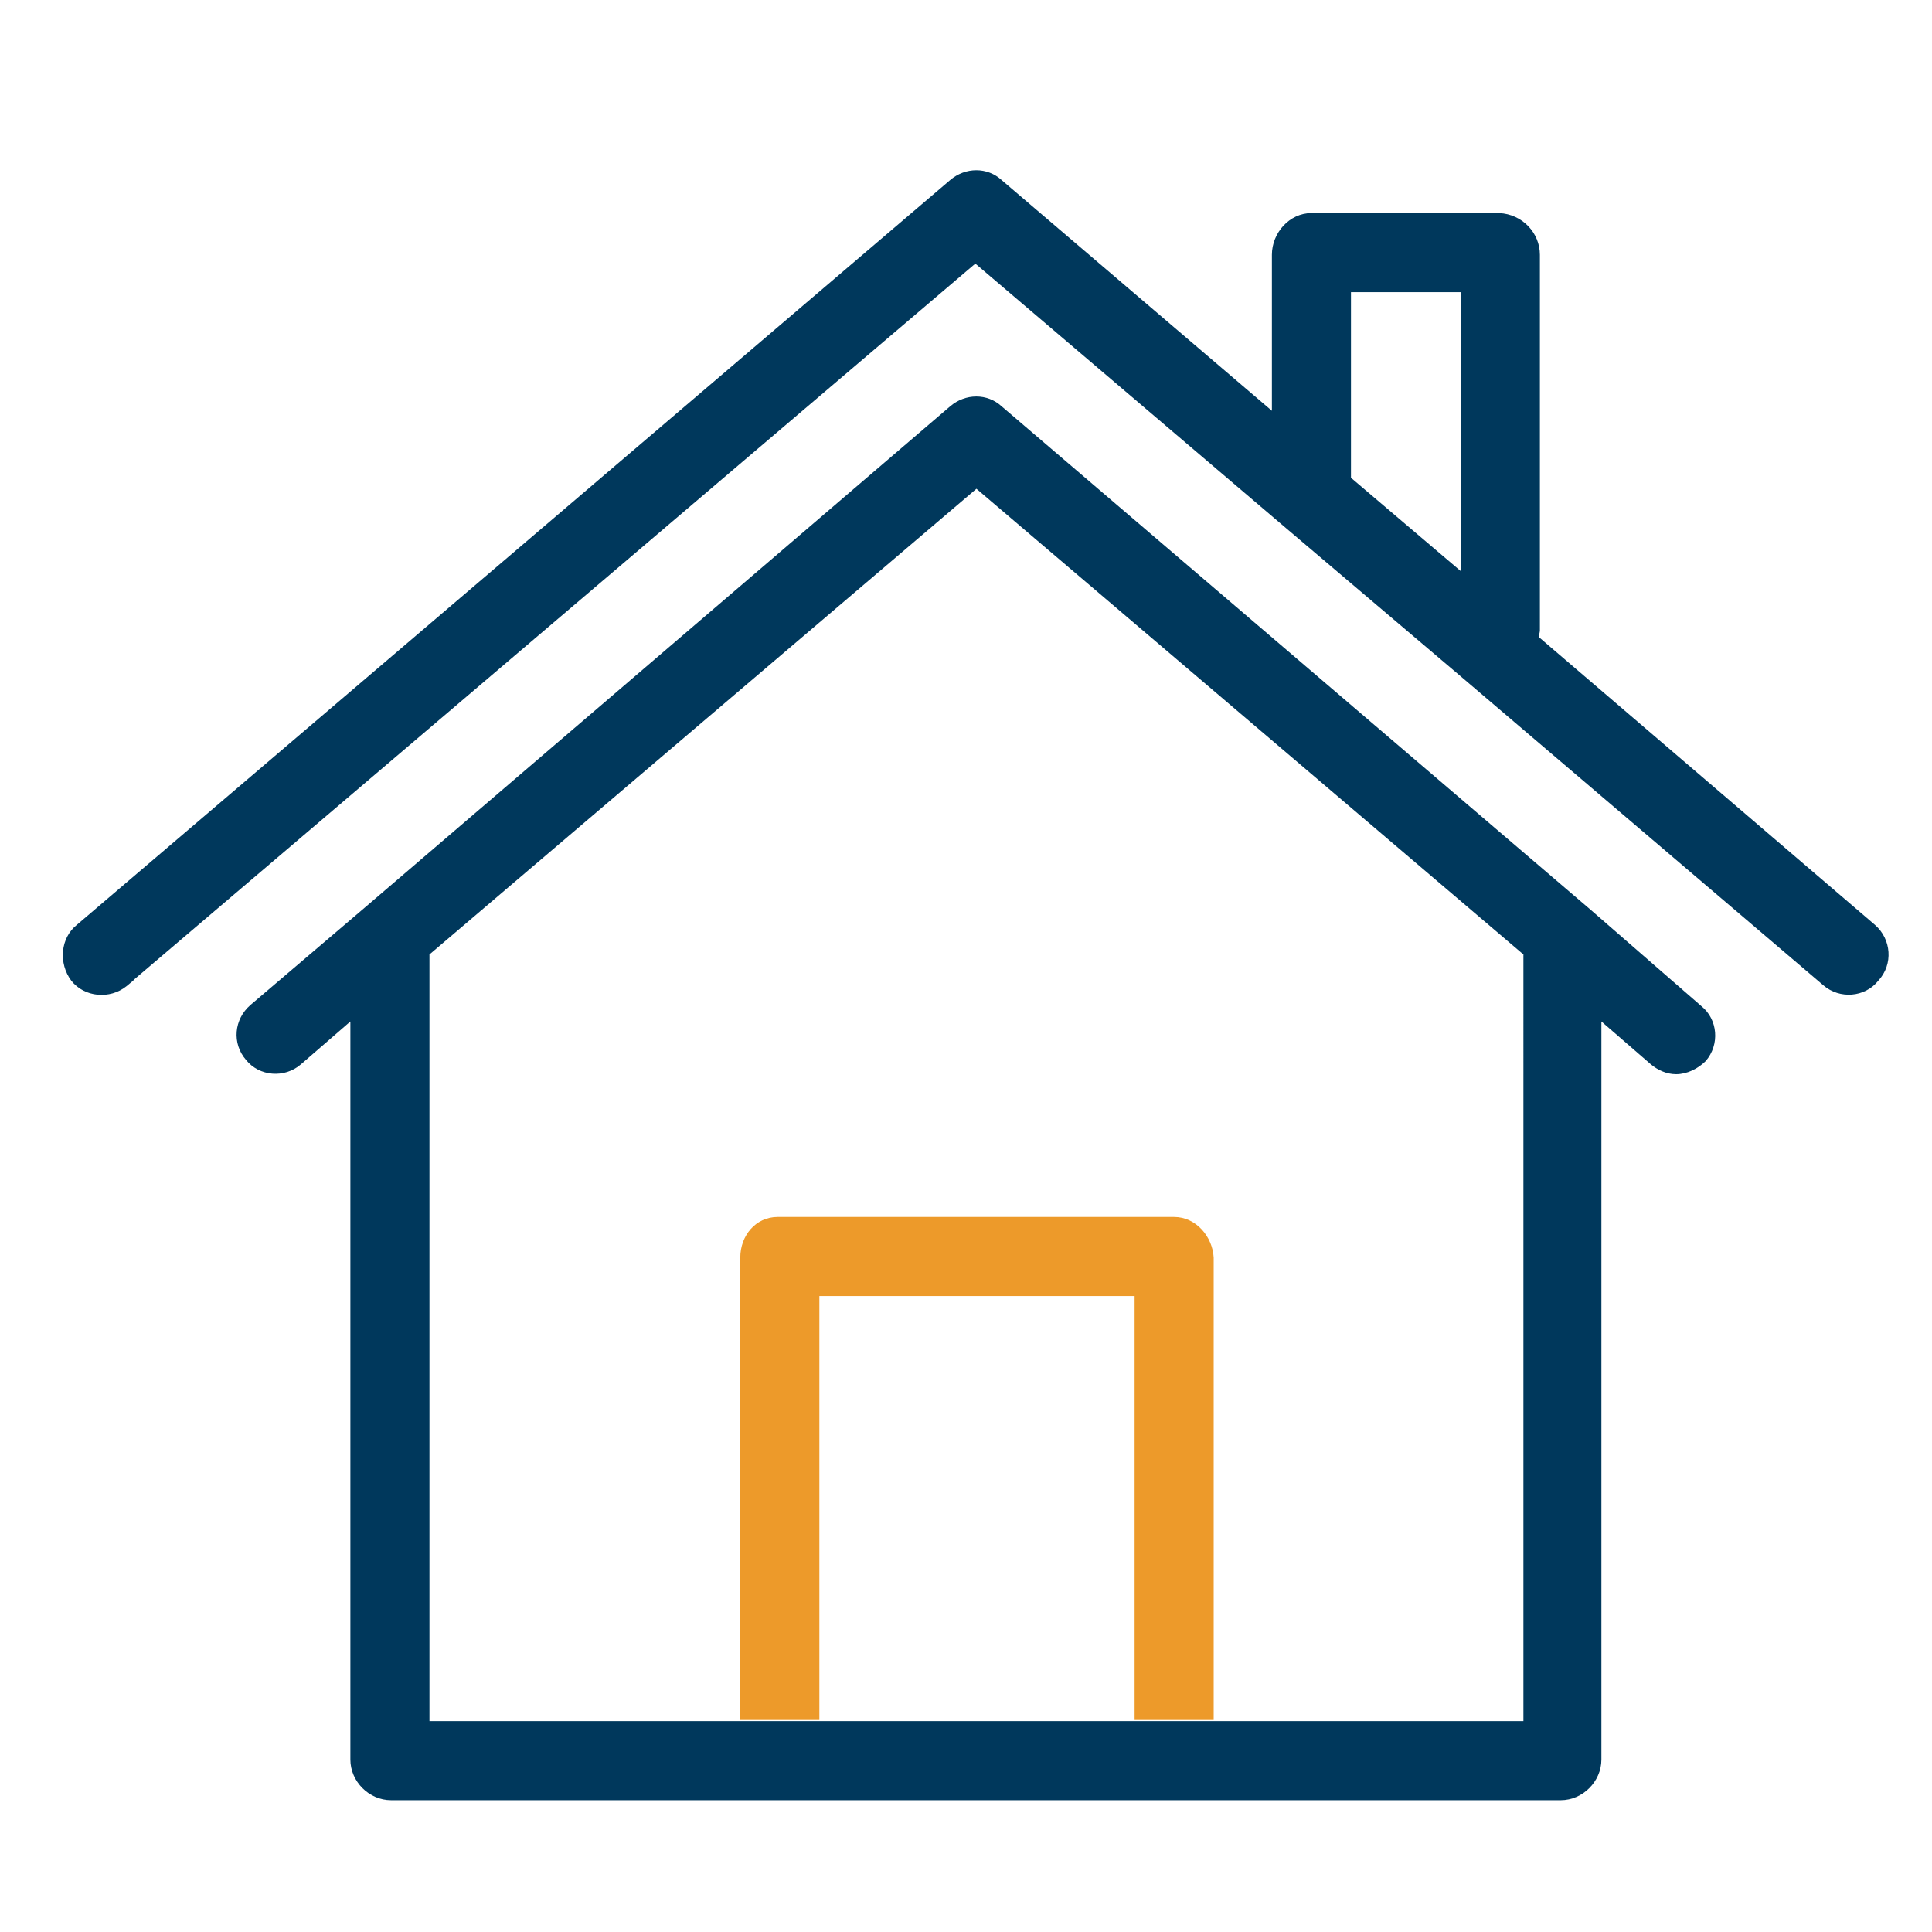 <?xml version="1.0" encoding="utf-8"?>
<!-- Generator: Adobe Illustrator 27.2.0, SVG Export Plug-In . SVG Version: 6.00 Build 0)  -->
<svg version="1.1" id="Ebene_1" xmlns="http://www.w3.org/2000/svg" xmlns:xlink="http://www.w3.org/1999/xlink" x="0px" y="0px"
	 viewBox="0 0 175.9 175.9" style="enable-background:new 0 0 175.9 175.9;" xml:space="preserve">
<style type="text/css">
	.st0{fill:#00385C;}
	.st1{fill:#ED9A2A;}
</style>
<g>
	<g>
		<path class="st0" d="M170.7,84.2L140.1,58c0-0.2,0.1-0.4,0.1-0.6V23.2c0-2-1.6-3.7-3.7-3.8h-17.1c-2,0-3.6,1.8-3.6,3.8v14.2
			l-24.6-21c-1.3-1.2-3.3-1.2-4.7,0L7,84.2c-1.5,1.2-1.7,3.5-0.5,5.1c1.2,1.5,3.5,1.7,5,0.5c1-0.8,1-0.9,0.1-0.1L88.8,24l27.6,23.5
			l16.5,14L166,89.7c1.5,1.3,3.8,1.1,5-0.4C172.4,87.8,172.2,85.5,170.7,84.2z M133,52l-10-8.5V26.6h10V52z"/>
		<path class="st0" d="M144.9,82.9L91.2,37c-1.3-1.2-3.3-1.2-4.7,0L32.9,82.9l-10.1,8.6c-1.5,1.3-1.7,3.5-0.4,5
			c1.2,1.5,3.5,1.7,5,0.4l0,0l4.5-3.9v67.2c0,2,1.7,3.7,3.7,3.7h106.5c2,0,3.7-1.7,3.7-3.7V93l4.5,3.9c0.6,0.5,1.4,0.9,2.3,0.9
			c1,0,2-0.5,2.7-1.2c1.3-1.5,1.1-3.8-0.4-5L144.9,82.9z M138.7,156.7H39.1V86.9l49.8-42.4l49.8,42.4V156.7z"/>
	</g>
	<path class="st1" d="M106.9,110.8H70.8c-2,0-3.4,1.7-3.4,3.7v42.1h7.2V118h28.7v38.6h7.2v-42.1
		C110.4,112.6,108.9,110.8,106.9,110.8L106.9,110.8z"/>
</g>
</svg>
